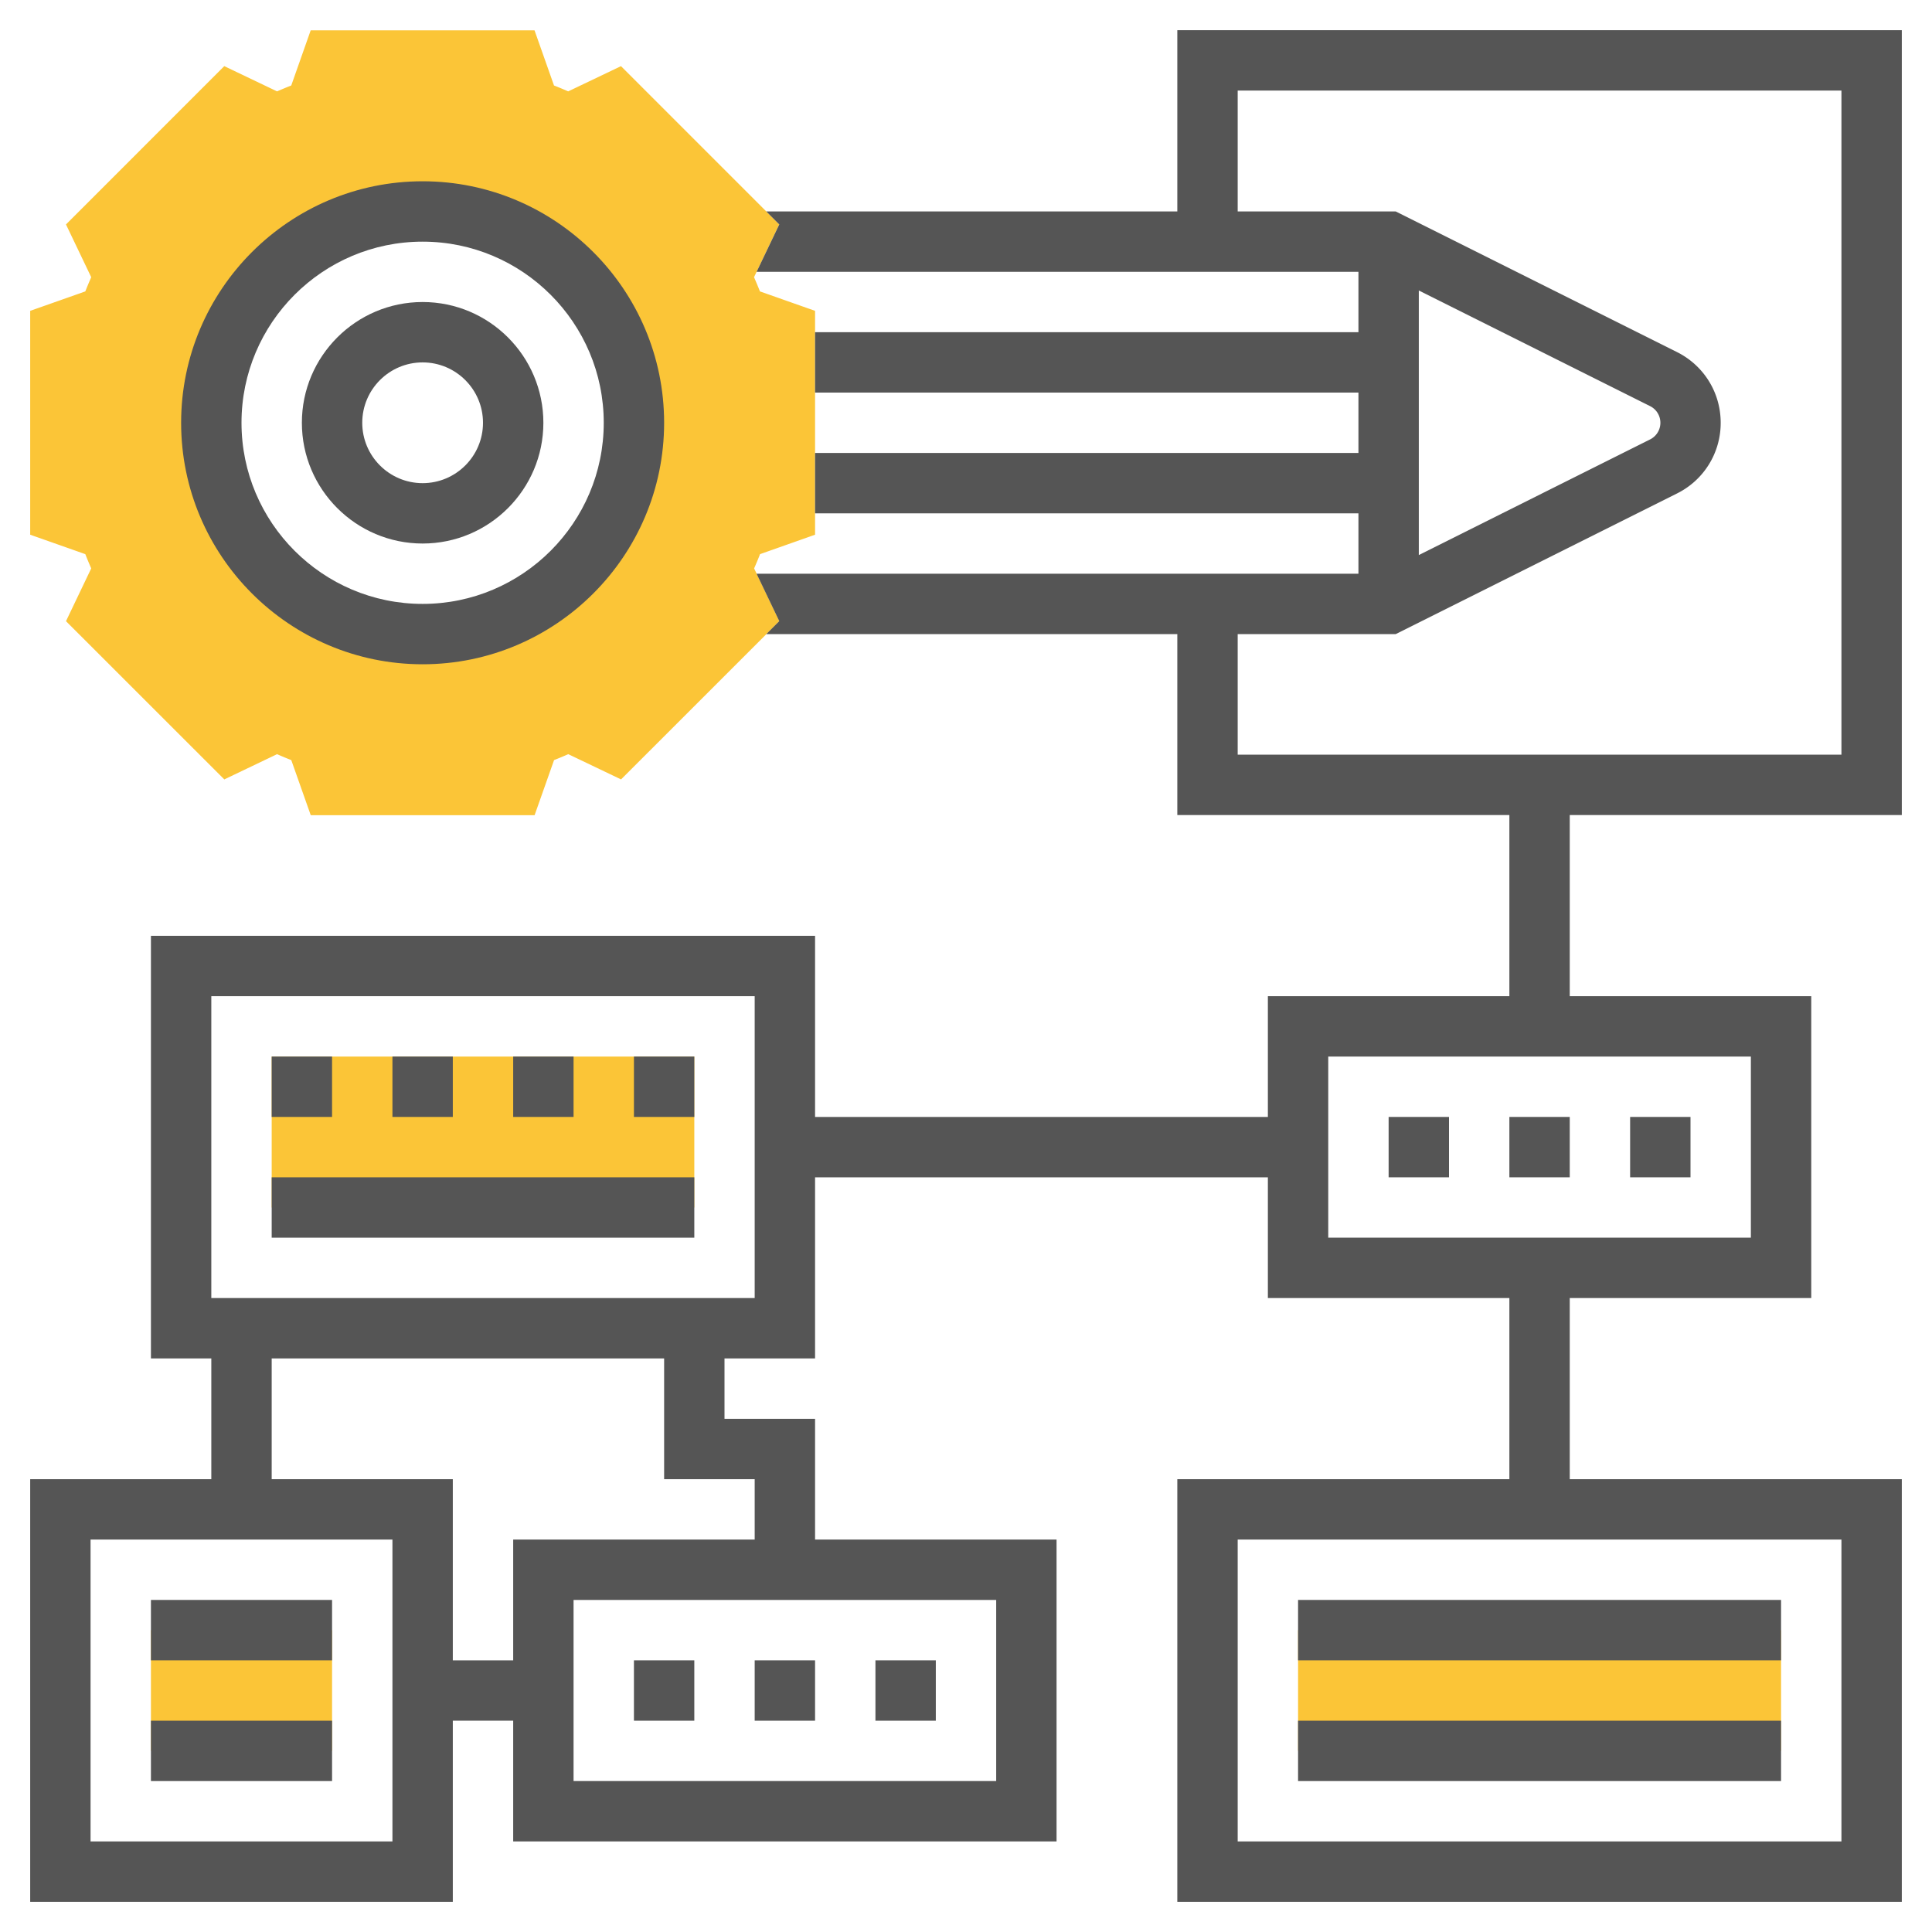 <svg xmlns="http://www.w3.org/2000/svg" version="1.1" xmlns:xlink="http://www.w3.org/1999/xlink" width="512" height="512" x="0" y="0" viewBox="0 0 64 64" style="enable-background:new 0 0 512 512" xml:space="preserve" class=""><g><path fill="#fbc537" d="M27 17.713v-7.416l-1.826-.644a13.424 13.424 0 0 0-.196-.471l.836-1.748-5.243-5.243-1.749.836a11.681 11.681 0 0 0-.47-.195l-.645-1.827h-7.415l-.644 1.827a13.35 13.35 0 0 0-.47.195l-1.749-.836-5.243 5.244.836 1.748c-.069.156-.134.313-.196.47L1 10.297v7.416l1.826.644c.062.158.127.315.196.472l-.836 1.748 5.244 5.242 1.748-.836c.156.069.313.135.471.196l.645 1.826h7.415l.645-1.826c.157-.062.314-.127.471-.196l1.748.836 5.244-5.242-.836-1.748c.069-.156.135-.313.196-.472zm-13 3.292a7 7 0 1 1 0-14 7 7 0 0 1 0 14zM43 54h16v4H43zM9 35h14v5H9zM5 54h6v4H5z" opacity="1" data-original="#f0bc5e" class=""></path><path d="M14 22.005c4.411 0 8-3.589 8-8s-3.589-8-8-8-8 3.589-8 8 3.589 8 8 8zm0-14c3.309 0 6 2.691 6 6s-2.691 6-6 6-6-2.691-6-6 2.691-6 6-6z" fill="#555555" opacity="1" data-original="#000000" class=""></path><path d="M14 18.005c2.206 0 4-1.794 4-4s-1.794-4-4-4-4 1.794-4 4 1.794 4 4 4zm0-6c1.103 0 2 .897 2 2s-.897 2-2 2-2-.897-2-2 .897-2 2-2z" fill="#555555" opacity="1" data-original="#000000" class=""></path><path d="M63 27V1H39v6.005H25.384l.43.43-.751 1.57H45v2H27v2h18v2H27v2h18v2H25.062l.752 1.571-.429.429H39V27h11v6h-8v4H27v-6H5v14h2v4H1v14h14v-6h2v4h18V51h-8v-4h-3v-2h3v-6h15v4h8v6H39v14h24V49H52v-6h8V33h-8v-6zM13 61H3V51h10zm20-2H19v-6h14zm-8-10v2h-8v4h-2v-6H9v-4h13v4zm0-6H7V33h18zm36 18H41V51h20zm-3-20H44v-6h14zM41 21.005h5.236l9.316-4.658A2.603 2.603 0 0 0 57 14.005c0-.998-.555-1.895-1.447-2.342l-9.317-4.658H41V3h20v22H41zm6-2.618V9.623l7.658 3.829a.616.616 0 0 1 0 1.106z" fill="#555555" opacity="1" data-original="#000000" class=""></path><path d="M43 53h16v2H43zM43 57h16v2H43zM50 37h2v2h-2zM46 37h2v2h-2zM54 37h2v2h-2zM13 35h2v2h-2zM17 35h2v2h-2zM9 35h2v2H9zM21 35h2v2h-2zM29 55h2v2h-2zM21 55h2v2h-2zM25 55h2v2h-2zM5 53h6v2H5zM5 57h6v2H5zM9 39h14v2H9z" fill="#555555" opacity="1" data-original="#000000" class=""></path></g></svg>
